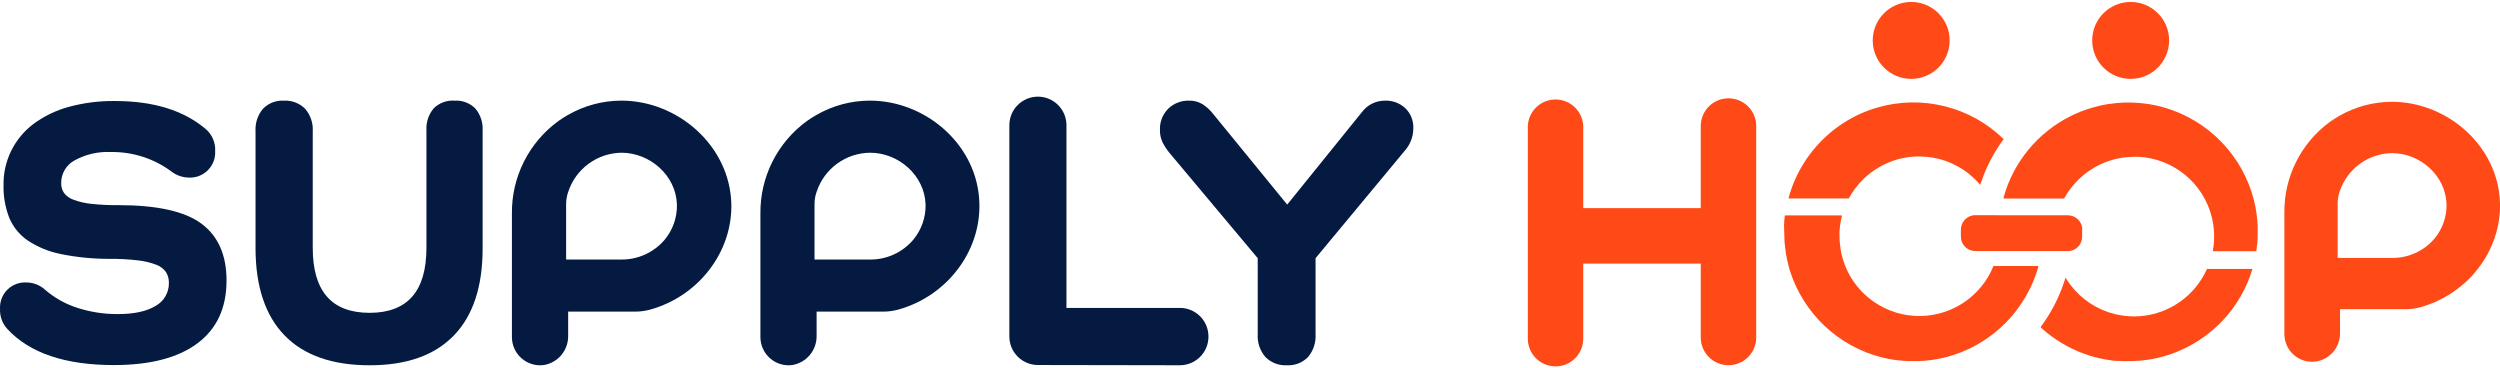 <svg width="224" height="33" viewBox="0 0 224 33" fill="none" xmlns="http://www.w3.org/2000/svg">
<path d="M171.243 7.068C173.146 7.068 174.689 5.525 174.689 3.622C174.689 1.719 173.146 0.176 171.243 0.176C169.34 0.176 167.797 1.719 167.797 3.622C167.797 5.525 169.34 7.068 171.243 7.068Z" fill="#FF4916"/>
<path d="M190.907 7.068C192.81 7.068 194.353 5.525 194.353 3.622C194.353 1.719 192.81 0.176 190.907 0.176C189.004 0.176 187.461 1.719 187.461 3.622C187.461 5.525 189.004 7.068 190.907 7.068Z" fill="#FF4916"/>
<path d="M5.481 16.419C5.476 16.728 5.564 17.031 5.734 17.289C5.955 17.577 6.259 17.791 6.604 17.903C7.109 18.088 7.635 18.21 8.17 18.264C8.981 18.351 9.796 18.39 10.611 18.381C14.092 18.381 16.577 18.938 18.065 20.052C19.553 21.166 20.297 22.86 20.297 25.135C20.297 27.592 19.427 29.468 17.687 30.765C15.946 32.062 13.451 32.71 10.203 32.71C5.851 32.71 2.678 31.641 0.682 29.503C0.45 29.257 0.271 28.967 0.154 28.65C0.038 28.333 -0.014 27.996 0.003 27.658C-0.013 27.343 0.038 27.027 0.153 26.732C0.267 26.438 0.443 26.171 0.668 25.949C0.894 25.727 1.163 25.555 1.46 25.445C1.756 25.334 2.072 25.288 2.388 25.309C2.979 25.316 3.548 25.534 3.993 25.922C4.842 26.667 5.834 27.23 6.909 27.576C8.089 27.959 9.323 28.15 10.564 28.141C12.014 28.141 13.14 27.898 13.94 27.41C14.309 27.208 14.615 26.908 14.825 26.543C15.035 26.179 15.142 25.764 15.133 25.343C15.14 25.008 15.053 24.678 14.88 24.39C14.666 24.084 14.362 23.852 14.01 23.725C13.488 23.525 12.943 23.393 12.387 23.333C11.538 23.232 10.683 23.185 9.828 23.194C8.351 23.199 6.877 23.053 5.429 22.759C4.382 22.55 3.384 22.14 2.492 21.553C1.756 21.051 1.181 20.347 0.834 19.526C0.473 18.602 0.297 17.616 0.316 16.623C0.293 15.555 0.525 14.495 0.994 13.534C1.462 12.573 2.153 11.738 3.01 11.097C3.953 10.403 5.017 9.888 6.147 9.579C7.508 9.209 8.914 9.032 10.324 9.052C13.736 9.052 16.431 9.882 18.409 11.541C18.701 11.786 18.932 12.095 19.083 12.445C19.234 12.795 19.302 13.175 19.279 13.556C19.294 13.872 19.242 14.187 19.127 14.482C19.011 14.777 18.835 15.043 18.61 15.266C18.384 15.488 18.115 15.66 17.819 15.771C17.522 15.882 17.206 15.929 16.89 15.91C16.333 15.898 15.794 15.705 15.354 15.362C13.787 14.203 11.882 13.591 9.933 13.621C8.798 13.566 7.669 13.826 6.674 14.374C6.308 14.575 6.004 14.871 5.794 15.231C5.585 15.592 5.476 16.002 5.481 16.419Z" fill="#041A41"/>
<path d="M40.732 9.018C41.074 8.997 41.417 9.048 41.737 9.17C42.058 9.292 42.349 9.48 42.59 9.723C43.054 10.275 43.288 10.984 43.243 11.703V22.268C43.243 25.685 42.383 28.283 40.663 30.061C38.942 31.839 36.43 32.728 33.126 32.728C29.779 32.728 27.239 31.839 25.507 30.061C23.775 28.283 22.905 25.685 22.896 22.268V11.773C22.849 11.034 23.089 10.306 23.567 9.741C23.809 9.493 24.102 9.301 24.426 9.176C24.75 9.052 25.096 8.998 25.442 9.018C25.79 9 26.139 9.054 26.465 9.179C26.791 9.303 27.087 9.494 27.335 9.741C27.821 10.302 28.068 11.031 28.022 11.773V22.216C28.022 26.091 29.719 28.029 33.113 28.029C36.507 28.029 38.206 26.091 38.209 22.216V11.686C38.164 10.966 38.398 10.258 38.861 9.706C39.106 9.464 39.4 9.278 39.722 9.16C40.045 9.041 40.389 8.993 40.732 9.018Z" fill="#041A41"/>
<path d="M122.043 10.027C122.284 9.711 122.594 9.455 122.951 9.28C123.307 9.105 123.7 9.015 124.097 9.017C124.43 9.005 124.763 9.059 125.076 9.175C125.389 9.292 125.676 9.469 125.92 9.696C126.16 9.933 126.348 10.217 126.471 10.532C126.594 10.846 126.649 11.182 126.633 11.519C126.627 12.252 126.355 12.957 125.868 13.504L117.874 23.133V29.947C117.921 30.692 117.677 31.426 117.196 31.996C116.95 32.246 116.653 32.441 116.326 32.567C115.999 32.693 115.649 32.748 115.298 32.727C114.947 32.747 114.595 32.691 114.265 32.566C113.936 32.44 113.637 32.246 113.388 31.996C112.895 31.431 112.645 30.695 112.692 29.947V23.133L104.768 13.678C104.522 13.379 104.311 13.051 104.142 12.703C103.997 12.374 103.925 12.018 103.933 11.659C103.915 11.303 103.972 10.947 104.101 10.615C104.23 10.283 104.428 9.981 104.681 9.731C104.928 9.495 105.22 9.31 105.539 9.188C105.858 9.065 106.198 9.007 106.539 9.017C106.961 9.006 107.378 9.115 107.74 9.331C108.105 9.565 108.427 9.859 108.693 10.201L115.333 18.333L122.043 10.027Z" fill="#041A41"/>
<path d="M159.852 20.239C159.854 20.207 159.854 20.175 159.852 20.143C159.852 19.895 159.886 19.647 159.912 19.395C159.918 19.363 159.925 19.331 159.934 19.299H160H164.908C164.948 19.291 164.989 19.291 165.03 19.299C165.032 19.327 165.032 19.354 165.03 19.382C164.955 19.668 164.9 19.959 164.864 20.252C164.842 20.422 164.829 20.587 164.821 20.753C164.812 20.918 164.821 20.966 164.821 21.075C164.818 21.381 164.836 21.688 164.873 21.993C164.931 22.532 165.053 23.062 165.238 23.572C165.806 25.172 166.929 26.515 168.402 27.358C169.033 27.727 169.719 27.994 170.434 28.15C170.675 28.201 170.919 28.241 171.165 28.267C171.471 28.305 171.779 28.321 172.087 28.315C173.479 28.292 174.835 27.864 175.988 27.084C177.14 26.304 178.041 25.204 178.579 23.92L178.614 23.833H182.63C182.63 23.855 182.63 23.881 182.63 23.903C182.565 24.151 182.487 24.399 182.4 24.642C181.874 26.115 181.057 27.466 179.999 28.616C178.941 29.767 177.662 30.693 176.238 31.339C175.476 31.686 174.678 31.947 173.858 32.118C173.597 32.17 173.332 32.218 173.066 32.253L172.374 32.331H172.174C172.141 32.326 172.106 32.334 172.079 32.353H170.856C170.823 32.335 170.785 32.327 170.747 32.331C170.673 32.331 170.604 32.331 170.53 32.331C170.242 32.305 169.96 32.275 169.659 32.231C169.307 32.179 168.959 32.109 168.611 32.022C166.694 31.536 164.933 30.569 163.493 29.213C162.054 27.857 160.983 26.157 160.382 24.273C160.172 23.584 160.027 22.878 159.947 22.162C159.917 21.919 159.891 21.675 159.882 21.427C159.893 21.386 159.893 21.342 159.882 21.301L159.852 20.239Z" fill="#FF4916"/>
<path d="M190.098 32.361C190.069 32.343 190.036 32.336 190.002 32.339C189.889 32.339 189.776 32.339 189.663 32.339L189.228 32.3C189.01 32.269 188.793 32.234 188.58 32.195C187.947 32.082 187.325 31.913 186.722 31.691C185.318 31.178 184.027 30.399 182.919 29.398C182.886 29.372 182.858 29.341 182.836 29.306C182.901 29.21 182.975 29.119 183.045 29.019C183.114 28.919 183.18 28.828 183.245 28.727L183.441 28.427L183.624 28.136C183.684 28.031 183.745 27.931 183.802 27.827C183.858 27.722 183.919 27.618 183.976 27.513C184.033 27.409 184.089 27.305 184.141 27.2L184.298 26.878C184.35 26.774 184.398 26.665 184.446 26.556C184.494 26.447 184.542 26.338 184.585 26.23L184.716 25.908C184.759 25.795 184.798 25.686 184.838 25.573C184.877 25.46 184.916 25.351 184.955 25.238C184.994 25.125 185.029 25.011 185.064 24.898C185.099 24.898 185.103 24.929 185.116 24.951C185.242 25.146 185.373 25.342 185.516 25.529C186.5 26.827 187.899 27.749 189.48 28.14C189.781 28.215 190.086 28.269 190.394 28.301C190.703 28.339 191.014 28.355 191.325 28.349C192.385 28.331 193.427 28.077 194.377 27.607C195.326 27.137 196.16 26.461 196.817 25.629C197.172 25.181 197.471 24.692 197.709 24.172L197.748 24.098C197.835 24.098 201.72 24.098 201.794 24.098C201.868 24.098 201.794 24.145 201.794 24.167C201.673 24.576 201.528 24.977 201.359 25.368C200.641 27.025 199.547 28.492 198.163 29.653C196.779 30.814 195.144 31.637 193.388 32.056C193.053 32.134 192.713 32.195 192.374 32.243C192.13 32.278 191.891 32.304 191.647 32.326C191.573 32.326 191.499 32.326 191.43 32.326C191.392 32.322 191.354 32.33 191.321 32.348L190.098 32.361Z" fill="#FF4916"/>
<path d="M184.917 17.788H179.544H179.522C179.514 17.758 179.514 17.726 179.522 17.696C179.743 16.885 180.054 16.101 180.449 15.36C181.191 13.958 182.212 12.723 183.45 11.732C184.688 10.74 186.116 10.012 187.646 9.594C188.056 9.48 188.473 9.39 188.894 9.324C189.108 9.294 189.33 9.268 189.538 9.246C190.105 9.184 190.675 9.168 191.244 9.198C191.453 9.198 191.658 9.229 191.866 9.246C192.075 9.263 192.375 9.303 192.628 9.342C193.069 9.415 193.505 9.516 193.933 9.642C195.886 10.209 197.655 11.279 199.065 12.744C200.474 14.21 201.475 16.019 201.966 17.992C202.055 18.343 202.124 18.699 202.174 19.058C202.205 19.293 202.235 19.524 202.257 19.759C202.257 19.898 202.257 20.041 202.288 20.194C202.288 20.459 202.288 20.725 202.288 20.99C202.288 21.255 202.288 21.538 202.248 21.808C202.209 22.078 202.201 22.243 202.174 22.435C202.174 22.461 202.174 22.483 202.174 22.509H198.302H198.276V22.443C198.319 22.207 198.35 21.969 198.367 21.73C198.455 20.577 198.262 19.42 197.806 18.358C197.213 16.979 196.201 15.823 194.912 15.055C194.224 14.639 193.469 14.344 192.68 14.185C192.408 14.129 192.134 14.088 191.858 14.063C191.532 14.039 191.205 14.039 190.879 14.063C189.042 14.148 187.31 14.944 186.049 16.282C185.624 16.724 185.26 17.22 184.965 17.757C184.95 17.768 184.934 17.779 184.917 17.788Z" fill="#FF4916"/>
<path d="M160.242 17.789C160.991 14.975 162.771 12.546 165.229 10.984C166.158 10.388 167.169 9.932 168.231 9.631C170.195 9.063 172.275 9.026 174.258 9.523C176.241 10.02 178.058 11.033 179.523 12.459C179.514 12.491 179.496 12.52 179.47 12.542C179.209 12.899 178.966 13.268 178.739 13.647C178.213 14.528 177.786 15.465 177.469 16.44L177.43 16.549C177.395 16.549 177.386 16.519 177.369 16.497C177.121 16.211 176.852 15.945 176.564 15.701C175.697 14.968 174.668 14.453 173.561 14.2C173.267 14.134 172.969 14.086 172.669 14.056C172.318 14.018 171.965 14.007 171.612 14.025C170.503 14.075 169.42 14.385 168.453 14.931C167.419 15.511 166.546 16.339 165.912 17.341C165.842 17.445 165.781 17.559 165.716 17.667L165.651 17.781H165.586C165.562 17.783 165.539 17.783 165.516 17.781H160.242V17.789Z" fill="#FF4916"/>
<path d="M181.126 19.29H185.242C185.367 19.289 185.491 19.304 185.612 19.334C185.854 19.398 186.071 19.531 186.239 19.717C186.408 19.902 186.519 20.131 186.561 20.378C186.567 20.45 186.567 20.523 186.561 20.596C186.561 20.796 186.561 20.996 186.561 21.196C186.561 21.406 186.511 21.612 186.415 21.799C186.319 21.985 186.179 22.145 186.008 22.266C185.829 22.395 185.618 22.473 185.399 22.493H185.199H177.023C176.875 22.496 176.728 22.474 176.587 22.427C176.364 22.358 176.164 22.227 176.01 22.05C175.857 21.874 175.755 21.658 175.717 21.427C175.701 21.352 175.694 21.276 175.695 21.2C175.695 20.987 175.695 20.765 175.695 20.569C175.698 20.281 175.796 20.002 175.974 19.775C176.152 19.549 176.4 19.387 176.679 19.316C176.78 19.291 176.884 19.28 176.988 19.281C177.097 19.281 177.21 19.281 177.323 19.281L181.126 19.29Z" fill="#FF4916"/>
<path d="M157.357 11.293V30.238C157.357 30.897 157.095 31.529 156.629 31.995C156.163 32.461 155.531 32.723 154.872 32.723C154.213 32.723 153.581 32.461 153.115 31.995C152.649 31.529 152.388 30.897 152.388 30.238V23.62H141.858V30.238C141.872 30.573 141.818 30.907 141.699 31.221C141.581 31.534 141.4 31.82 141.168 32.062C140.937 32.304 140.658 32.496 140.35 32.628C140.042 32.759 139.71 32.827 139.375 32.827C139.04 32.827 138.709 32.759 138.4 32.628C138.092 32.496 137.814 32.304 137.582 32.062C137.35 31.82 137.169 31.534 137.051 31.221C136.933 30.907 136.879 30.573 136.893 30.238V11.293C136.92 10.653 137.193 10.047 137.655 9.604C138.118 9.16 138.734 8.913 139.375 8.913C140.016 8.913 140.632 9.16 141.095 9.604C141.558 10.047 141.831 10.653 141.858 11.293V18.651H152.388V11.293C152.388 10.634 152.649 10.002 153.115 9.536C153.581 9.07 154.213 8.809 154.872 8.809C155.531 8.809 156.163 9.07 156.629 9.536C157.095 10.002 157.357 10.634 157.357 11.293Z" fill="#FF4916"/>
<path d="M214.331 9.121C212.662 9.121 211.021 9.561 209.575 10.396C209.306 10.553 209.04 10.722 208.779 10.905C207.495 11.838 206.453 13.064 205.74 14.482C205.027 15.9 204.663 17.468 204.68 19.055V29.933C204.68 30.287 204.756 30.636 204.902 30.958C205.048 31.28 205.261 31.568 205.528 31.8C205.794 32.033 206.107 32.206 206.445 32.308C206.784 32.41 207.141 32.439 207.491 32.392C208.101 32.303 208.659 31.995 209.059 31.526C209.459 31.057 209.675 30.458 209.667 29.842V27.705H215.511C215.972 27.708 216.432 27.646 216.877 27.523C221.167 26.322 224.113 22.419 224 18.189C223.848 13.068 219.274 9.13 214.331 9.121ZM214.297 23.11H209.454V18.233C209.454 17.856 209.519 17.482 209.645 17.127C209.976 16.144 210.604 15.288 211.443 14.678C212.282 14.068 213.29 13.733 214.327 13.72C216.829 13.72 219.139 15.718 219.209 18.302C219.232 19.426 218.847 20.52 218.126 21.383C217.654 21.935 217.066 22.376 216.404 22.675C215.742 22.974 215.023 23.122 214.297 23.11Z" fill="#FF4916"/>
<path d="M55.688 9.016C53.989 9.017 52.32 9.467 50.85 10.321C50.572 10.482 50.302 10.652 50.041 10.839C48.733 11.787 47.672 13.035 46.946 14.478C46.22 15.921 45.85 17.517 45.868 19.132V30.202C45.868 30.562 45.945 30.918 46.093 31.247C46.242 31.575 46.46 31.867 46.731 32.105C47.002 32.342 47.321 32.519 47.666 32.623C48.011 32.727 48.374 32.756 48.731 32.708C49.346 32.604 49.903 32.284 50.302 31.805C50.701 31.326 50.915 30.721 50.907 30.097V27.922H56.885C57.356 27.923 57.824 27.86 58.278 27.735C62.629 26.512 65.644 22.539 65.527 18.236C65.37 13.032 60.719 9.024 55.688 9.016ZM55.654 23.253H50.724V18.288C50.725 17.906 50.792 17.526 50.92 17.166C51.255 16.163 51.893 15.289 52.747 14.665C53.6 14.041 54.627 13.699 55.684 13.684C58.23 13.684 60.584 15.716 60.653 18.349C60.675 19.492 60.284 20.604 59.553 21.482C59.073 22.046 58.475 22.497 57.801 22.803C57.127 23.11 56.394 23.263 55.654 23.253Z" fill="#041A41"/>
<path d="M77.954 9.016C76.254 9.016 74.585 9.467 73.116 10.321C72.837 10.482 72.567 10.652 72.306 10.839C70.999 11.787 69.938 13.035 69.212 14.478C68.486 15.921 68.116 17.517 68.133 19.132V30.202C68.133 30.562 68.21 30.918 68.359 31.245C68.507 31.573 68.724 31.866 68.995 32.103C69.266 32.34 69.584 32.517 69.928 32.621C70.273 32.726 70.635 32.755 70.992 32.708C71.607 32.604 72.164 32.284 72.563 31.805C72.962 31.326 73.177 30.721 73.168 30.097V27.922H79.112C79.582 27.923 80.05 27.86 80.504 27.735C84.855 26.512 87.866 22.539 87.753 18.236C87.636 13.032 82.989 9.024 77.954 9.016ZM77.919 23.253H72.981V18.288C72.98 17.905 73.046 17.526 73.177 17.166C73.512 16.159 74.154 15.282 75.012 14.658C75.87 14.034 76.902 13.694 77.963 13.684C80.508 13.684 82.862 15.716 82.932 18.349C82.952 19.492 82.56 20.605 81.827 21.482C81.347 22.048 80.748 22.501 80.072 22.807C79.397 23.113 78.661 23.266 77.919 23.253Z" fill="#041A41"/>
<path d="M108.278 30.168C108.278 30.847 108.008 31.498 107.528 31.977C107.048 32.457 106.398 32.727 105.719 32.727L92.996 32.705C92.317 32.705 91.667 32.436 91.187 31.956C90.707 31.476 90.438 30.825 90.438 30.147V11.219C90.438 10.54 90.707 9.889 91.187 9.41C91.667 8.93 92.317 8.66 92.996 8.66C93.675 8.66 94.325 8.93 94.805 9.41C95.285 9.889 95.555 10.54 95.555 11.219V27.588H105.736C106.073 27.59 106.405 27.659 106.715 27.79C107.025 27.921 107.306 28.112 107.542 28.351C107.778 28.591 107.965 28.875 108.091 29.187C108.217 29.498 108.28 29.832 108.278 30.168Z" fill="#041A41"/>
</svg>
